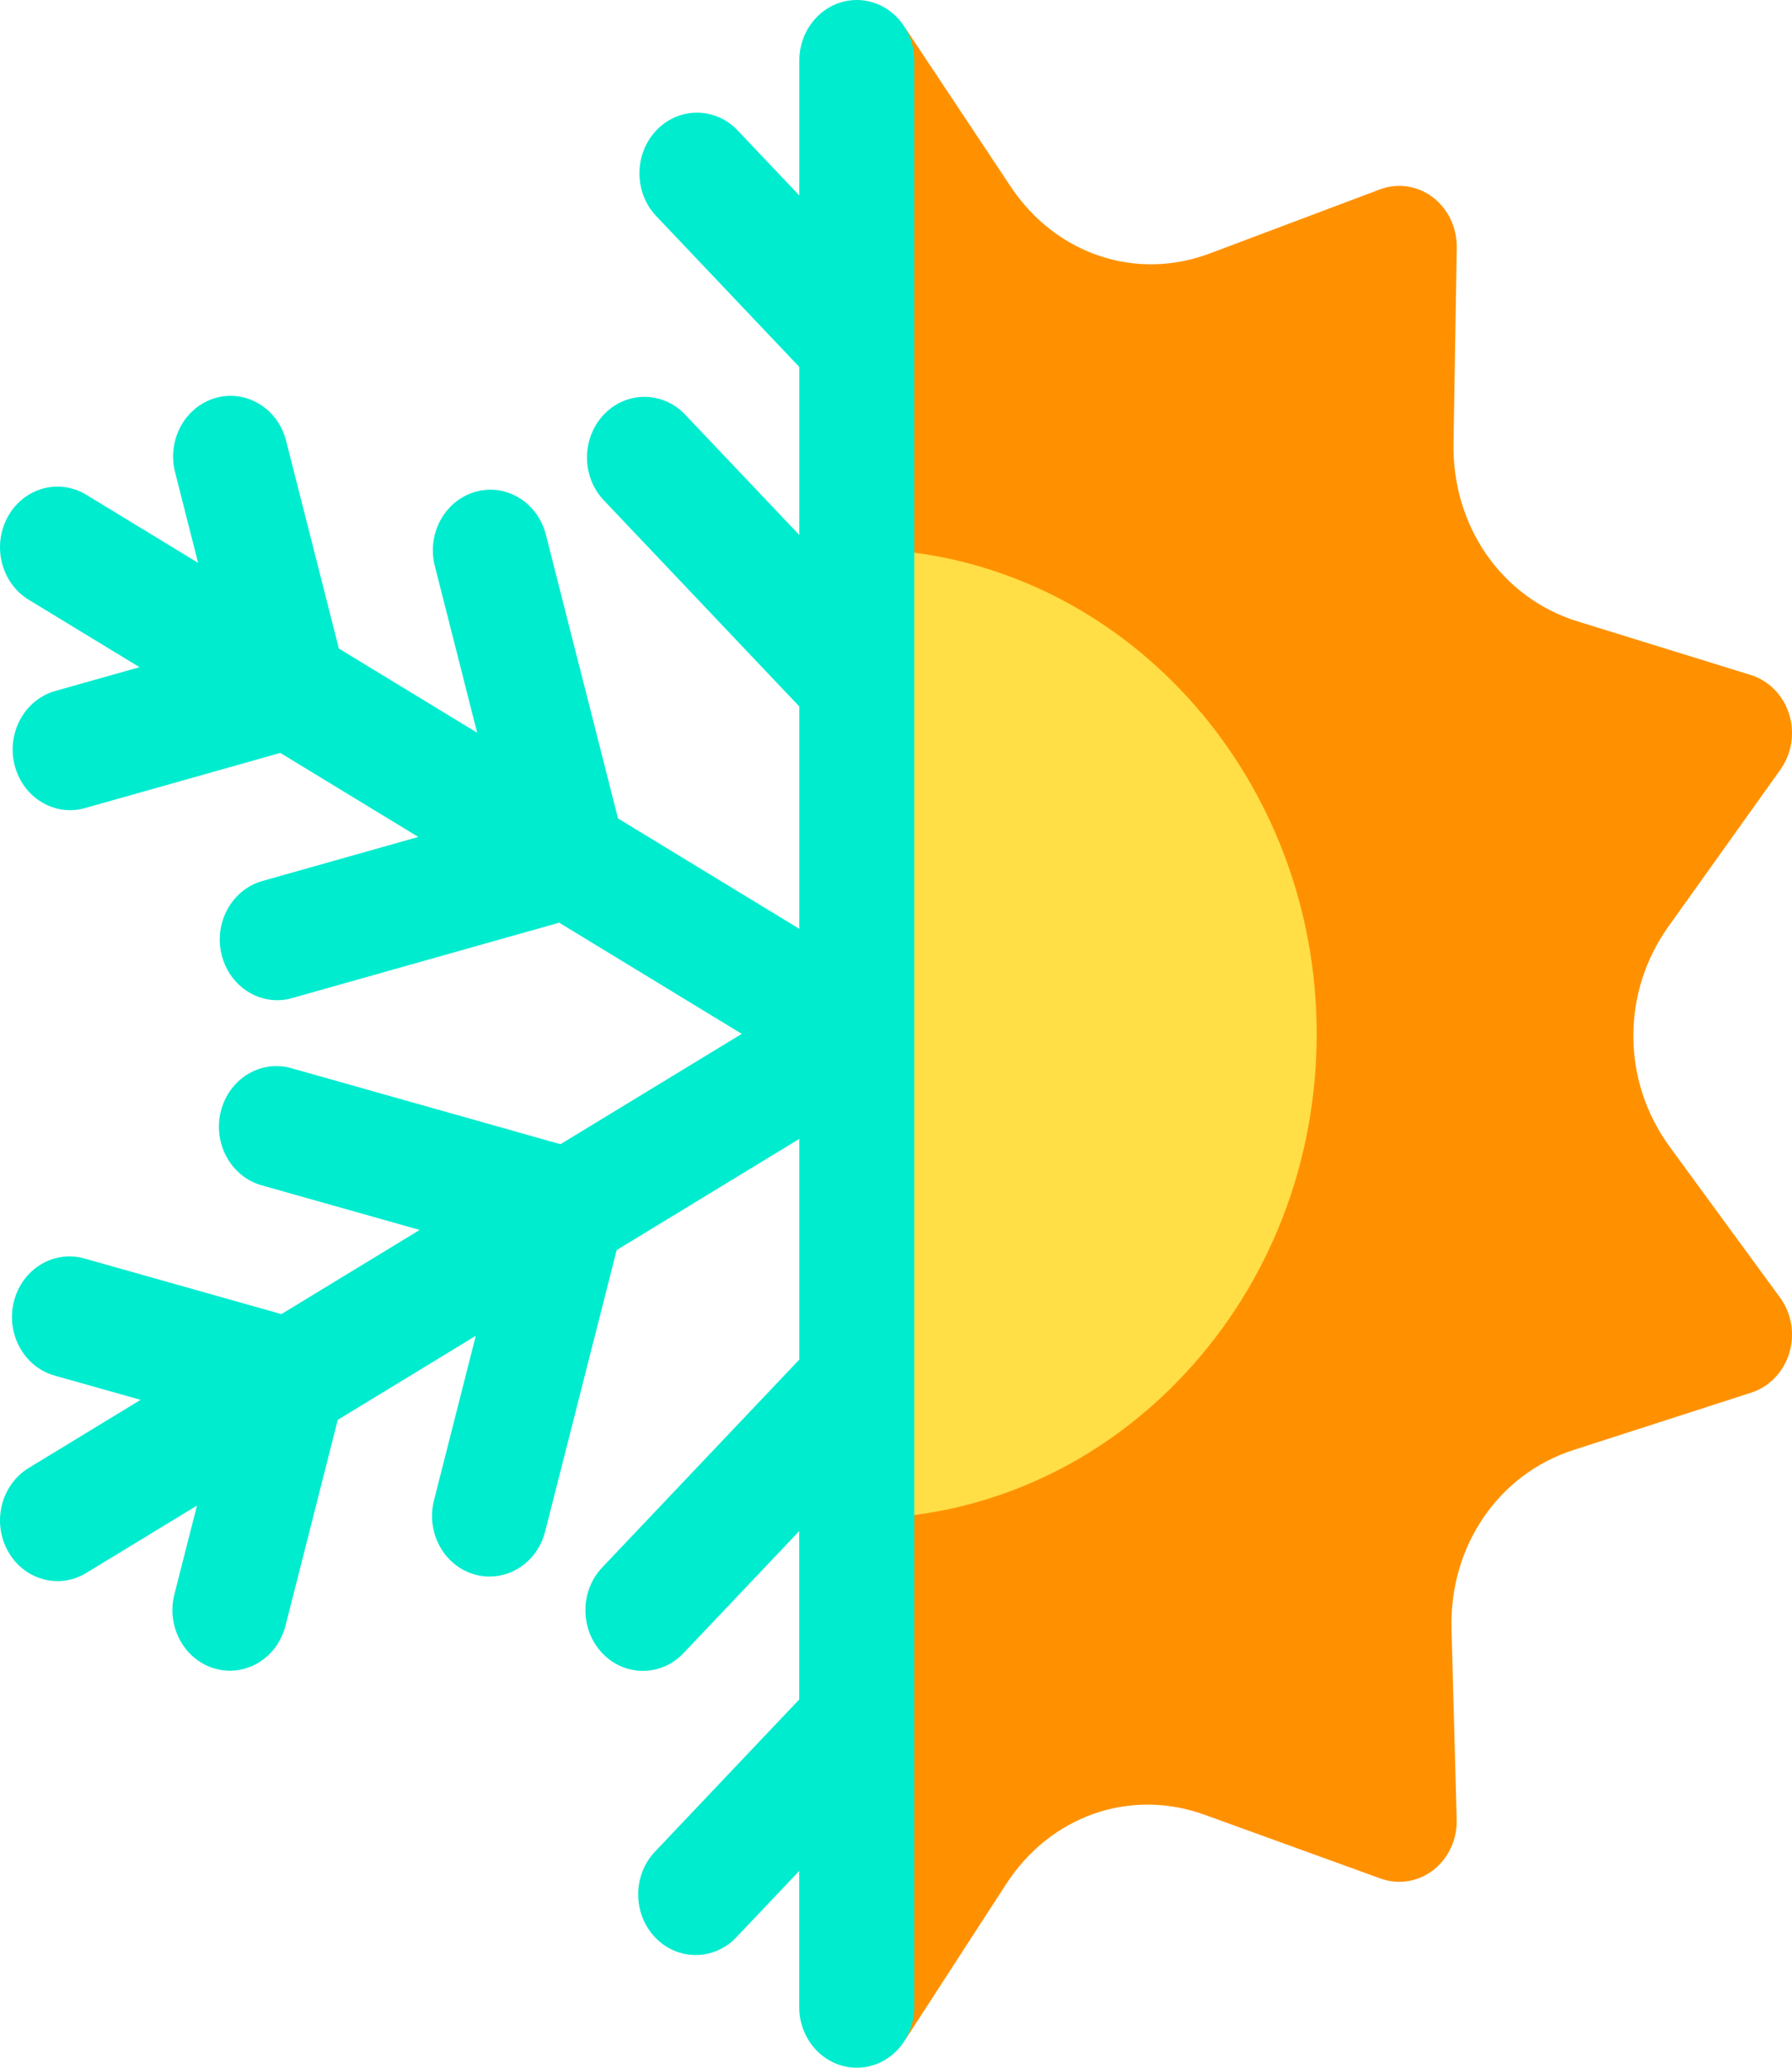 <?xml version="1.0" encoding="UTF-8"?>
<svg xmlns="http://www.w3.org/2000/svg" height="30" overflow="visible" viewBox="0 0 26 30" width="26">
  <g>
    <defs>
      <path id="path-168125157421230254" d="M11.091 16.232 C10.394 15.28 10.387 13.994 11.073 13.033 C11.073 13.033 12.697 10.759 12.697 10.759 C12.862 10.528 12.909 10.227 12.822 9.953 C12.736 9.679 12.528 9.467 12.265 9.386 C12.265 9.386 9.752 8.608 9.752 8.608 C8.657 8.269 7.935 7.233 7.954 6.031 C7.954 6.031 8 3.185 8 3.185 C8.005 2.896 7.875 2.623 7.653 2.455 C7.43 2.287 7.144 2.244 6.886 2.341 C6.886 2.341 4.419 3.27 4.419 3.27 C3.344 3.675 2.183 3.284 1.528 2.299 C1.528 2.299 0 0 0 0 C0 0 0 29.186 0 29.186 C0 29.186 1.462 26.929 1.462 26.929 C2.106 25.936 3.264 25.532 4.343 25.923 C4.343 25.923 6.895 26.849 6.895 26.849 C7.154 26.943 7.44 26.897 7.661 26.725 C7.881 26.554 8.008 26.28 8 25.992 C8 25.992 7.925 23.23 7.925 23.23 C7.892 22.028 8.603 20.983 9.694 20.631 C9.694 20.631 12.275 19.798 12.275 19.798 C12.537 19.713 12.742 19.499 12.825 19.224 C12.908 18.949 12.858 18.648 12.691 18.419 C12.691 18.419 11.091 16.232 11.091 16.232 Z"></path>
    </defs>
    <path style="stroke: rgb(140, 140, 140); stroke-width: 0; stroke-linecap: butt; stroke-linejoin: miter; fill: rgb(255, 145, 0);" d="M24.226 16.639 C23.529 15.686 23.522 14.401 24.209 13.44 C24.209 13.44 25.832 11.166 25.832 11.166 C25.997 10.935 26.044 10.634 25.958 10.36 C25.872 10.086 25.663 9.874 25.401 9.793 C25.401 9.793 22.887 9.015 22.887 9.015 C21.792 8.676 21.07 7.64 21.089 6.437 C21.089 6.437 21.136 3.591 21.136 3.591 C21.14 3.303 21.01 3.03 20.788 2.862 C20.565 2.693 20.279 2.651 20.021 2.748 C20.021 2.748 17.554 3.677 17.554 3.677 C16.48 4.081 15.318 3.691 14.663 2.706 C14.663 2.706 13.135 0.407 13.135 0.407 C13.135 0.407 13.135 29.593 13.135 29.593 C13.135 29.593 14.598 27.336 14.598 27.336 C15.241 26.343 16.399 25.939 17.478 26.33 C17.478 26.33 20.03 27.255 20.03 27.255 C20.289 27.349 20.575 27.303 20.796 27.132 C21.016 26.961 21.143 26.687 21.135 26.398 C21.135 26.398 21.06 23.637 21.06 23.637 C21.027 22.434 21.738 21.39 22.829 21.038 C22.829 21.038 25.41 20.205 25.41 20.205 C25.672 20.12 25.878 19.905 25.961 19.63 C26.044 19.355 25.994 19.055 25.826 18.826 C25.826 18.826 24.226 16.639 24.226 16.639 Z"></path>
  </g>
  <g>
    <defs>
      <path id="path-168125157421230252" d="M0 0 C0 0 0 14.023 0 14.023 C1.595 13.881 3.074 13.148 4.202 11.931 C5.429 10.608 6.104 8.861 6.104 7.011 C6.104 3.333 3.414 0.306 0 0 Z"></path>
    </defs>
    <path style="stroke: rgb(140, 140, 140); stroke-width: 0; stroke-linecap: butt; stroke-linejoin: miter; fill: rgb(255, 222, 70);" d="M13 7.989 C13 7.989 13 22.011 13 22.011 C14.595 21.869 16.074 21.136 17.202 19.92 C18.429 18.597 19.104 16.85 19.104 15 C19.104 11.322 16.414 8.294 13 7.989 Z"></path>
  </g>
  <g>
    <defs>
      <path id="path-168125157421230250" d="M12.431 0 C11.97 0 11.597 0.394 11.597 0.88 C11.597 0.88 11.597 2.836 11.597 2.836 C11.597 2.836 10.702 1.892 10.702 1.892 C10.376 1.549 9.848 1.549 9.522 1.892 C9.196 2.236 9.196 2.793 9.522 3.136 C9.522 3.136 11.597 5.324 11.597 5.324 C11.597 5.324 11.597 7.762 11.597 7.762 C11.597 7.762 9.94 6.015 9.94 6.015 C9.615 5.672 9.086 5.672 8.761 6.015 C8.435 6.359 8.435 6.916 8.761 7.259 C8.761 7.259 11.597 10.25 11.597 10.25 C11.597 10.25 11.597 13.476 11.597 13.476 C11.597 13.476 8.967 11.875 8.967 11.875 C8.967 11.875 7.92 7.757 7.92 7.757 C7.801 7.288 7.343 7.009 6.899 7.135 C6.454 7.261 6.189 7.743 6.309 8.212 C6.309 8.212 6.923 10.631 6.923 10.631 C6.923 10.631 4.917 9.41 4.917 9.41 C4.917 9.41 4.151 6.395 4.151 6.395 C4.032 5.926 3.574 5.648 3.13 5.773 C2.685 5.899 2.421 6.381 2.54 6.85 C2.54 6.85 2.874 8.166 2.874 8.166 C2.874 8.166 1.251 7.178 1.251 7.178 C0.852 6.935 0.342 7.079 0.112 7.5 C-0.118 7.921 0.018 8.459 0.417 8.702 C0.417 8.702 2.024 9.68 2.024 9.68 C2.024 9.68 0.802 10.025 0.802 10.025 C0.357 10.151 0.093 10.633 0.212 11.102 C0.312 11.495 0.649 11.755 1.017 11.755 C1.088 11.755 1.161 11.745 1.234 11.724 C1.234 11.724 4.067 10.924 4.067 10.924 C4.067 10.924 6.069 12.143 6.069 12.143 C6.069 12.143 3.807 12.782 3.807 12.782 C3.362 12.908 3.098 13.39 3.217 13.859 C3.317 14.252 3.654 14.512 4.022 14.512 C4.093 14.512 4.166 14.502 4.238 14.481 C4.238 14.481 8.113 13.387 8.113 13.387 C8.113 13.387 10.762 15 10.762 15 C10.762 15 8.132 16.601 8.132 16.601 C8.132 16.601 4.227 15.498 4.227 15.498 C3.782 15.372 3.325 15.65 3.205 16.12 C3.086 16.589 3.35 17.071 3.795 17.197 C3.795 17.197 6.089 17.845 6.089 17.845 C6.089 17.845 4.083 19.066 4.083 19.066 C4.083 19.066 1.224 18.259 1.224 18.259 C0.779 18.133 0.322 18.411 0.202 18.881 C0.083 19.35 0.347 19.832 0.792 19.958 C0.792 19.958 2.04 20.31 2.04 20.31 C2.04 20.31 0.417 21.298 0.417 21.298 C0.018 21.541 -0.118 22.079 0.112 22.5 C0.266 22.782 0.547 22.94 0.835 22.94 C0.977 22.94 1.12 22.902 1.251 22.822 C1.251 22.822 2.858 21.844 2.858 21.844 C2.858 21.844 2.53 23.133 2.53 23.133 C2.411 23.602 2.675 24.084 3.12 24.21 C3.193 24.23 3.265 24.24 3.337 24.24 C3.705 24.24 4.042 23.981 4.142 23.588 C4.142 23.588 4.901 20.6 4.901 20.6 C4.901 20.6 6.903 19.381 6.903 19.381 C6.903 19.381 6.297 21.767 6.297 21.767 C6.178 22.236 6.442 22.719 6.887 22.844 C6.959 22.865 7.032 22.874 7.103 22.874 C7.472 22.874 7.809 22.615 7.909 22.222 C7.909 22.222 8.947 18.137 8.947 18.137 C8.947 18.137 11.597 16.524 11.597 16.524 C11.597 16.524 11.597 19.726 11.597 19.726 C11.597 19.726 8.738 22.741 8.738 22.741 C8.412 23.084 8.412 23.641 8.738 23.985 C8.9 24.157 9.114 24.242 9.327 24.242 C9.541 24.242 9.754 24.157 9.917 23.985 C9.917 23.985 11.596 22.214 11.596 22.214 C11.596 22.214 11.596 24.657 11.596 24.657 C11.596 24.657 9.504 26.864 9.504 26.864 C9.178 27.207 9.178 27.764 9.504 28.108 C9.666 28.279 9.88 28.365 10.093 28.365 C10.307 28.365 10.52 28.279 10.683 28.108 C10.683 28.108 11.596 27.145 11.596 27.145 C11.596 27.145 11.596 29.12 11.596 29.12 C11.596 29.606 11.97 30 12.431 30 C12.891 30 13.265 29.606 13.265 29.12 C13.265 29.12 13.265 9.886 13.265 9.886 C13.265 9.886 13.265 9.885 13.265 9.885 C13.265 9.885 13.265 0.88 13.265 0.88 C13.265 0.394 12.891 0 12.431 0 Z"></path>
    </defs>
    <path style="stroke: rgb(140, 140, 140); stroke-width: 0; stroke-linecap: butt; stroke-linejoin: miter; fill: rgb(0, 236, 207);" d="M12.431 0 C11.97 0 11.597 0.394 11.597 0.88 C11.597 0.88 11.597 2.836 11.597 2.836 C11.597 2.836 10.702 1.892 10.702 1.892 C10.376 1.549 9.848 1.549 9.522 1.892 C9.196 2.236 9.196 2.793 9.522 3.136 C9.522 3.136 11.597 5.324 11.597 5.324 C11.597 5.324 11.597 7.762 11.597 7.762 C11.597 7.762 9.94 6.015 9.94 6.015 C9.615 5.672 9.086 5.672 8.761 6.015 C8.435 6.359 8.435 6.916 8.761 7.259 C8.761 7.259 11.597 10.25 11.597 10.25 C11.597 10.25 11.597 13.476 11.597 13.476 C11.597 13.476 8.967 11.875 8.967 11.875 C8.967 11.875 7.92 7.757 7.92 7.757 C7.801 7.288 7.343 7.009 6.899 7.135 C6.454 7.261 6.189 7.743 6.309 8.212 C6.309 8.212 6.923 10.631 6.923 10.631 C6.923 10.631 4.917 9.41 4.917 9.41 C4.917 9.41 4.151 6.395 4.151 6.395 C4.032 5.926 3.574 5.648 3.13 5.773 C2.685 5.899 2.421 6.381 2.54 6.85 C2.54 6.85 2.874 8.166 2.874 8.166 C2.874 8.166 1.251 7.178 1.251 7.178 C0.852 6.935 0.342 7.079 0.112 7.5 C-0.118 7.921 0.018 8.459 0.417 8.702 C0.417 8.702 2.024 9.68 2.024 9.68 C2.024 9.68 0.802 10.025 0.802 10.025 C0.357 10.151 0.093 10.633 0.212 11.102 C0.312 11.495 0.649 11.755 1.017 11.755 C1.088 11.755 1.161 11.745 1.234 11.724 C1.234 11.724 4.067 10.924 4.067 10.924 C4.067 10.924 6.069 12.143 6.069 12.143 C6.069 12.143 3.807 12.782 3.807 12.782 C3.362 12.908 3.098 13.39 3.217 13.859 C3.317 14.252 3.654 14.512 4.022 14.512 C4.093 14.512 4.166 14.502 4.238 14.481 C4.238 14.481 8.113 13.387 8.113 13.387 C8.113 13.387 10.762 15 10.762 15 C10.762 15 8.132 16.601 8.132 16.601 C8.132 16.601 4.227 15.498 4.227 15.498 C3.782 15.372 3.325 15.65 3.205 16.12 C3.086 16.589 3.35 17.071 3.795 17.197 C3.795 17.197 6.089 17.845 6.089 17.845 C6.089 17.845 4.083 19.066 4.083 19.066 C4.083 19.066 1.224 18.259 1.224 18.259 C0.779 18.133 0.322 18.411 0.202 18.881 C0.083 19.35 0.347 19.832 0.792 19.958 C0.792 19.958 2.04 20.31 2.04 20.31 C2.04 20.31 0.417 21.298 0.417 21.298 C0.018 21.541 -0.118 22.079 0.112 22.5 C0.266 22.782 0.547 22.94 0.835 22.94 C0.977 22.94 1.12 22.902 1.251 22.822 C1.251 22.822 2.858 21.844 2.858 21.844 C2.858 21.844 2.53 23.133 2.53 23.133 C2.411 23.602 2.675 24.084 3.12 24.21 C3.193 24.23 3.265 24.24 3.337 24.24 C3.705 24.24 4.042 23.981 4.142 23.588 C4.142 23.588 4.901 20.6 4.901 20.6 C4.901 20.6 6.903 19.381 6.903 19.381 C6.903 19.381 6.297 21.767 6.297 21.767 C6.178 22.236 6.442 22.719 6.887 22.844 C6.959 22.865 7.032 22.874 7.103 22.874 C7.472 22.874 7.809 22.615 7.909 22.222 C7.909 22.222 8.947 18.137 8.947 18.137 C8.947 18.137 11.597 16.524 11.597 16.524 C11.597 16.524 11.597 19.726 11.597 19.726 C11.597 19.726 8.738 22.741 8.738 22.741 C8.412 23.084 8.412 23.641 8.738 23.985 C8.9 24.157 9.114 24.242 9.327 24.242 C9.541 24.242 9.754 24.157 9.917 23.985 C9.917 23.985 11.596 22.214 11.596 22.214 C11.596 22.214 11.596 24.657 11.596 24.657 C11.596 24.657 9.504 26.864 9.504 26.864 C9.178 27.207 9.178 27.764 9.504 28.108 C9.666 28.279 9.88 28.365 10.093 28.365 C10.307 28.365 10.52 28.279 10.683 28.108 C10.683 28.108 11.596 27.145 11.596 27.145 C11.596 27.145 11.596 29.12 11.596 29.12 C11.596 29.606 11.97 30 12.431 30 C12.891 30 13.265 29.606 13.265 29.12 C13.265 29.12 13.265 9.886 13.265 9.886 C13.265 9.886 13.265 9.885 13.265 9.885 C13.265 9.885 13.265 0.88 13.265 0.88 C13.265 0.394 12.891 0 12.431 0 Z"></path>
  </g>
</svg>
